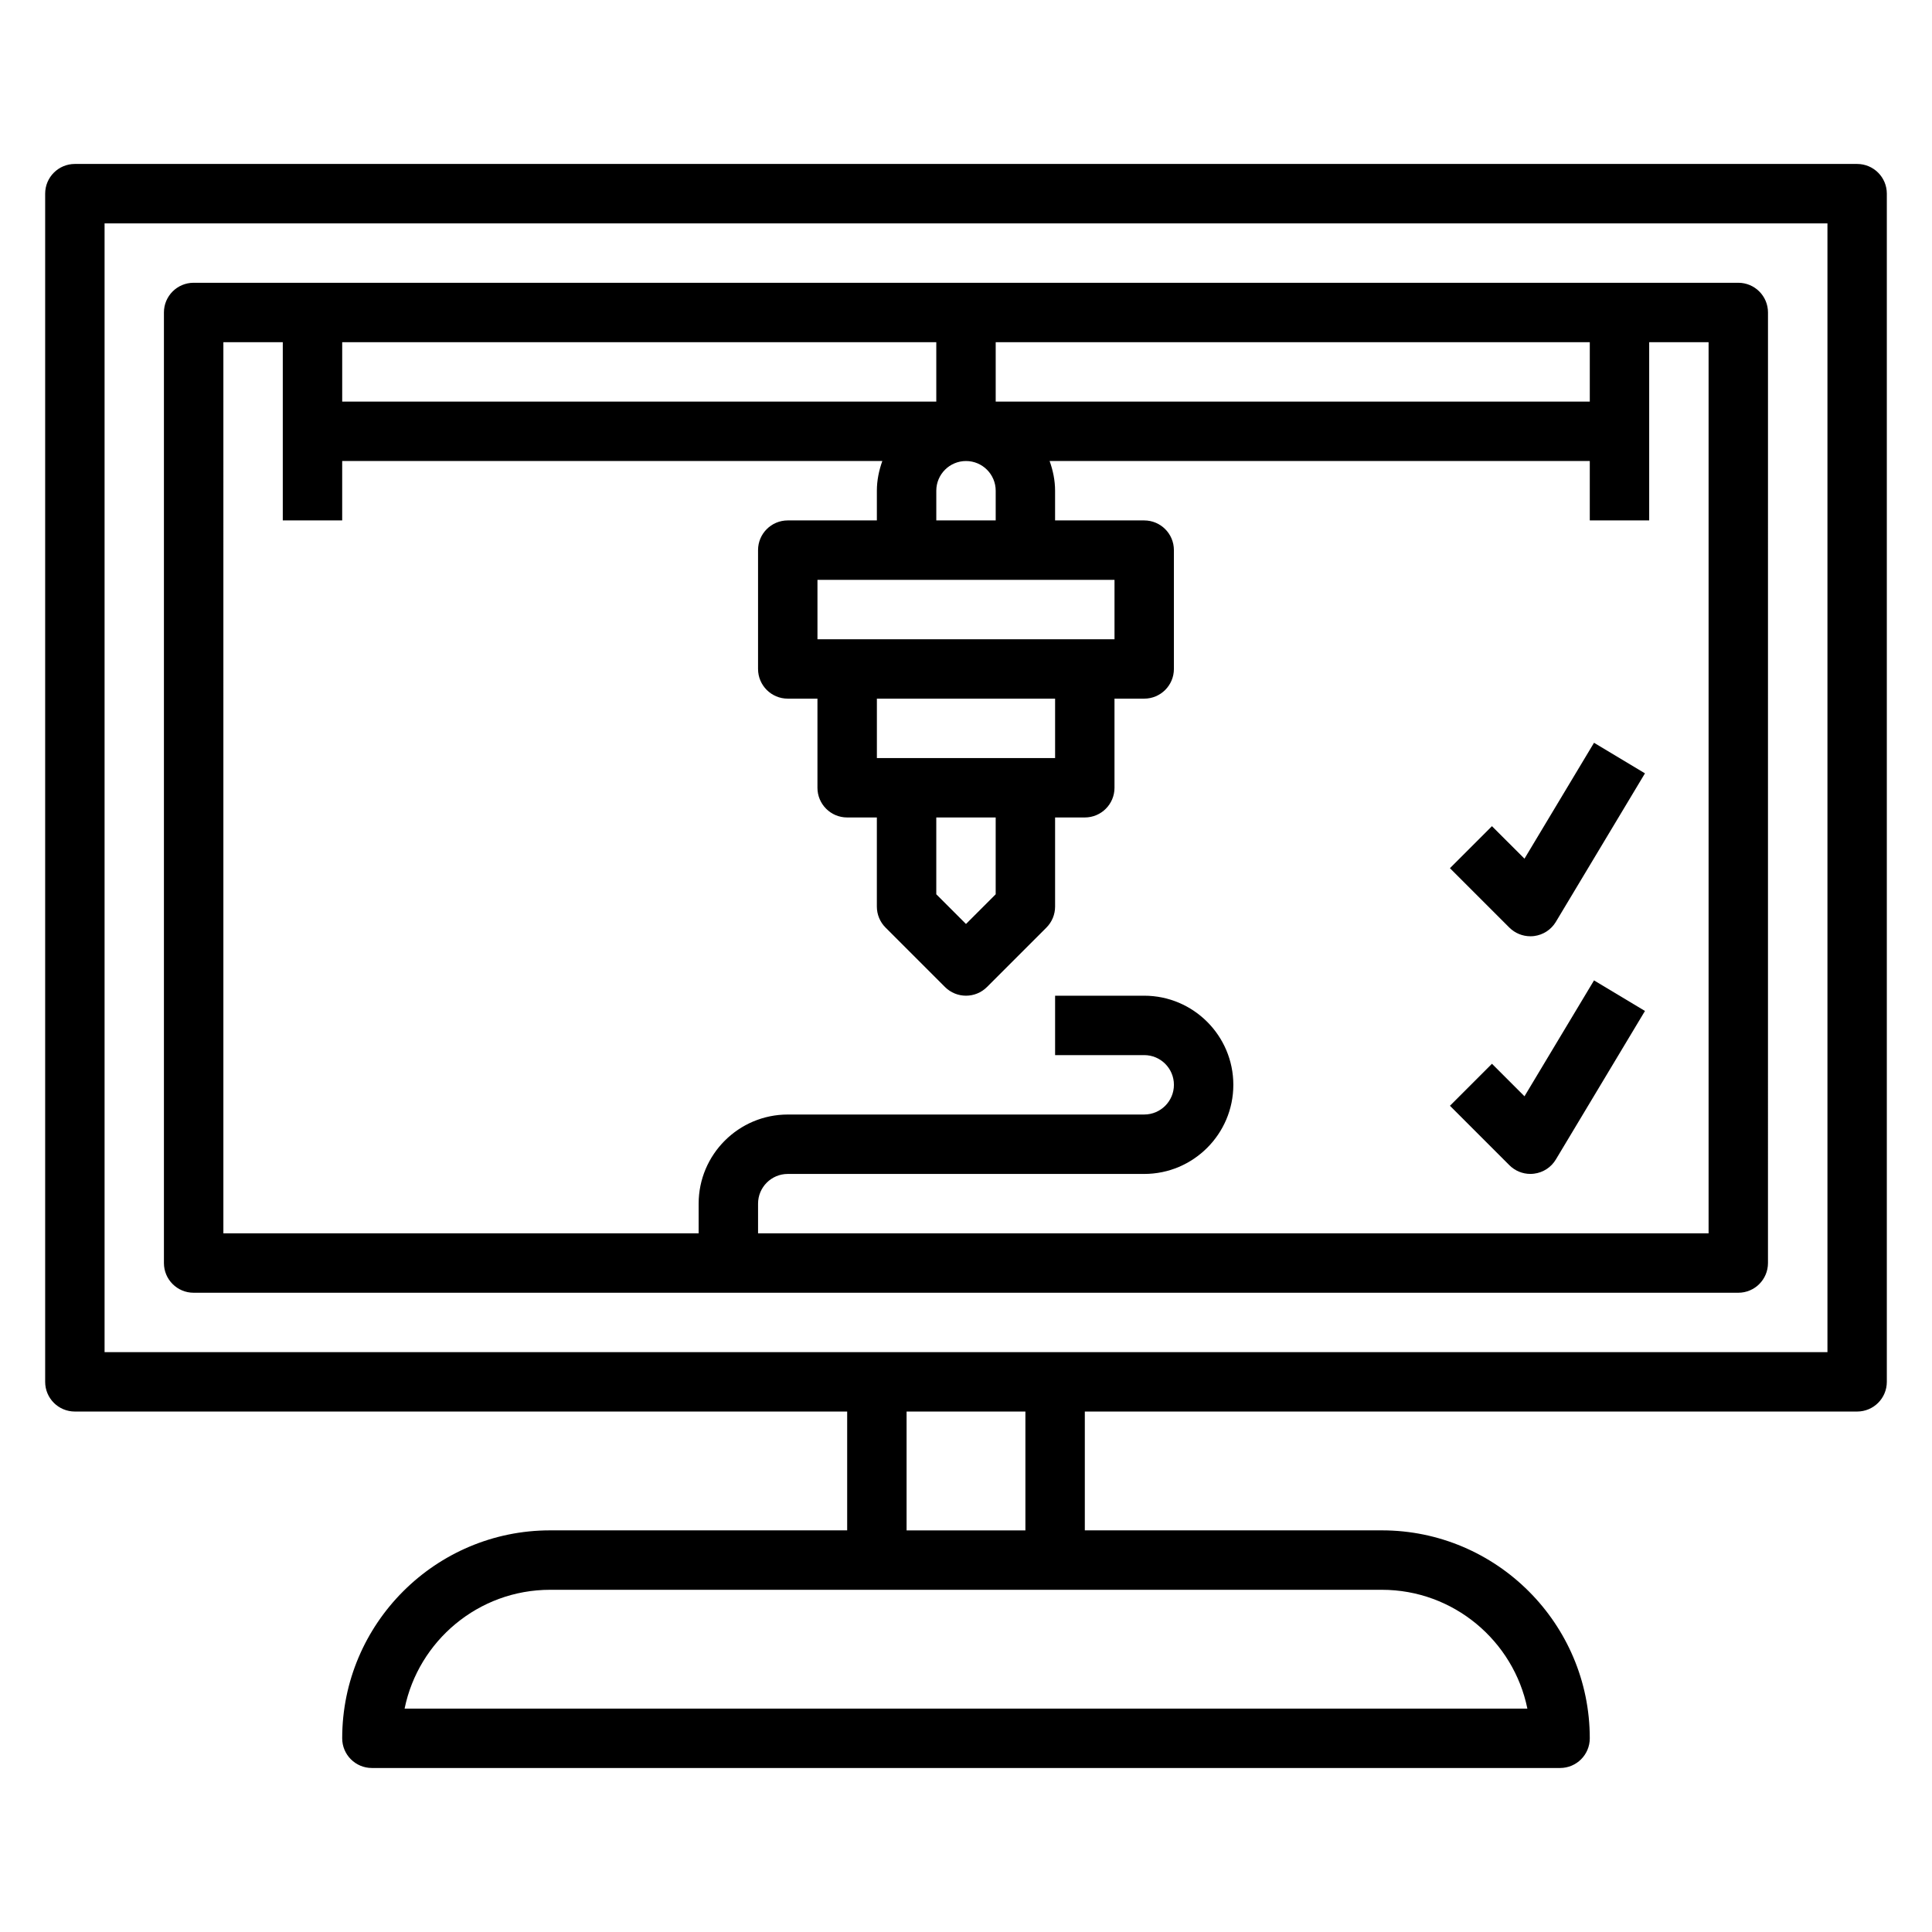 <?xml version="1.0" encoding="UTF-8"?>
<!-- Uploaded to: ICON Repo, www.iconrepo.com, Generator: ICON Repo Mixer Tools -->
<svg fill="#000000" width="800px" height="800px" version="1.1" viewBox="144 144 512 512" xmlns="http://www.w3.org/2000/svg">
 <g>
  <path d="m636.16 187.45h-472.32c-4.352 0-7.871 3.527-7.871 7.871v314.88c0 4.352 3.519 7.871 7.871 7.871h204.67v31.488h-78.719c-30.379 0-55.105 24.727-55.105 55.105 0 4.352 3.519 7.871 7.871 7.871h314.88c4.352 0 7.871-3.519 7.871-7.871 0-30.379-24.727-55.105-55.105-55.105h-78.715v-31.488h204.67c4.352 0 7.871-3.519 7.871-7.871v-314.88c0-4.344-3.519-7.871-7.871-7.871zm-87.387 409.35h-297.55c3.66-17.941 19.555-31.488 38.566-31.488h220.42c19.008 0 34.91 13.547 38.562 31.488zm-133.03-47.234h-31.488v-31.488h31.488zm212.55-47.23h-456.58v-299.14h456.58z"/>
  <path d="m195.32 486.59h409.34c4.352 0 7.871-3.519 7.871-7.871l0.004-251.91c0-4.344-3.519-7.871-7.871-7.871h-409.35c-4.352 0-7.871 3.527-7.871 7.871v251.91c0 4.352 3.519 7.871 7.871 7.871zm369.99-236.16h-157.44v-15.742h157.44zm-157.44 23.617v7.871h-15.742v-7.871c0-4.336 3.527-7.871 7.871-7.871s7.871 3.531 7.871 7.871zm-15.746 86.59h15.742v20.355l-7.871 7.871-7.871-7.871zm-15.742-15.742v-15.742h47.23v15.742zm-15.746-31.488v-15.742h78.719v15.742zm-125.95-78.719h157.44v15.742h-157.44zm-31.488 0h15.742v47.23h15.742v-15.742h143.14c-0.879 2.469-1.445 5.098-1.445 7.871v7.871h-23.617c-4.352 0-7.871 3.527-7.871 7.871v31.488c0 4.344 3.519 7.871 7.871 7.871h7.871v23.617c0 4.344 3.519 7.871 7.871 7.871h7.871v23.617c0 2.086 0.828 4.094 2.305 5.566l15.742 15.742c1.543 1.535 3.559 2.309 5.574 2.309s4.031-0.77 5.566-2.305l15.742-15.742c1.48-1.477 2.305-3.484 2.305-5.57v-23.617h7.871c4.352 0 7.871-3.527 7.871-7.871v-23.617h7.871c4.352 0 7.871-3.527 7.871-7.871v-31.488c0-4.344-3.519-7.871-7.871-7.871h-23.617v-7.871c0-2.769-0.566-5.398-1.449-7.871h143.15v15.742h15.742v-47.23h15.742v236.16h-251.9v-7.871c0-4.344 3.527-7.871 7.871-7.871h94.465c13.02 0 23.617-10.598 23.617-23.617s-10.598-23.617-23.617-23.617h-23.617v15.742h23.617c4.344 0 7.871 3.527 7.871 7.871s-3.527 7.871-7.871 7.871l-94.465 0.004c-13.02 0-23.617 10.598-23.617 23.617v7.871h-125.95z"/>
  <path d="m549.57 455.1c0.324 0 0.637-0.023 0.961-0.062 2.41-0.293 4.543-1.684 5.785-3.762l23.617-39.359-13.5-8.102-18.43 30.715-8.621-8.621-11.133 11.133 15.742 15.742c1.492 1.5 3.5 2.316 5.578 2.316z"/>
  <path d="m549.57 392.12c0.324 0 0.637-0.016 0.961-0.055 2.41-0.301 4.543-1.684 5.785-3.762l23.617-39.359-13.5-8.102-18.43 30.715-8.621-8.613-11.133 11.133 15.742 15.742c1.492 1.484 3.5 2.301 5.578 2.301z"/>
 </g>
</svg>